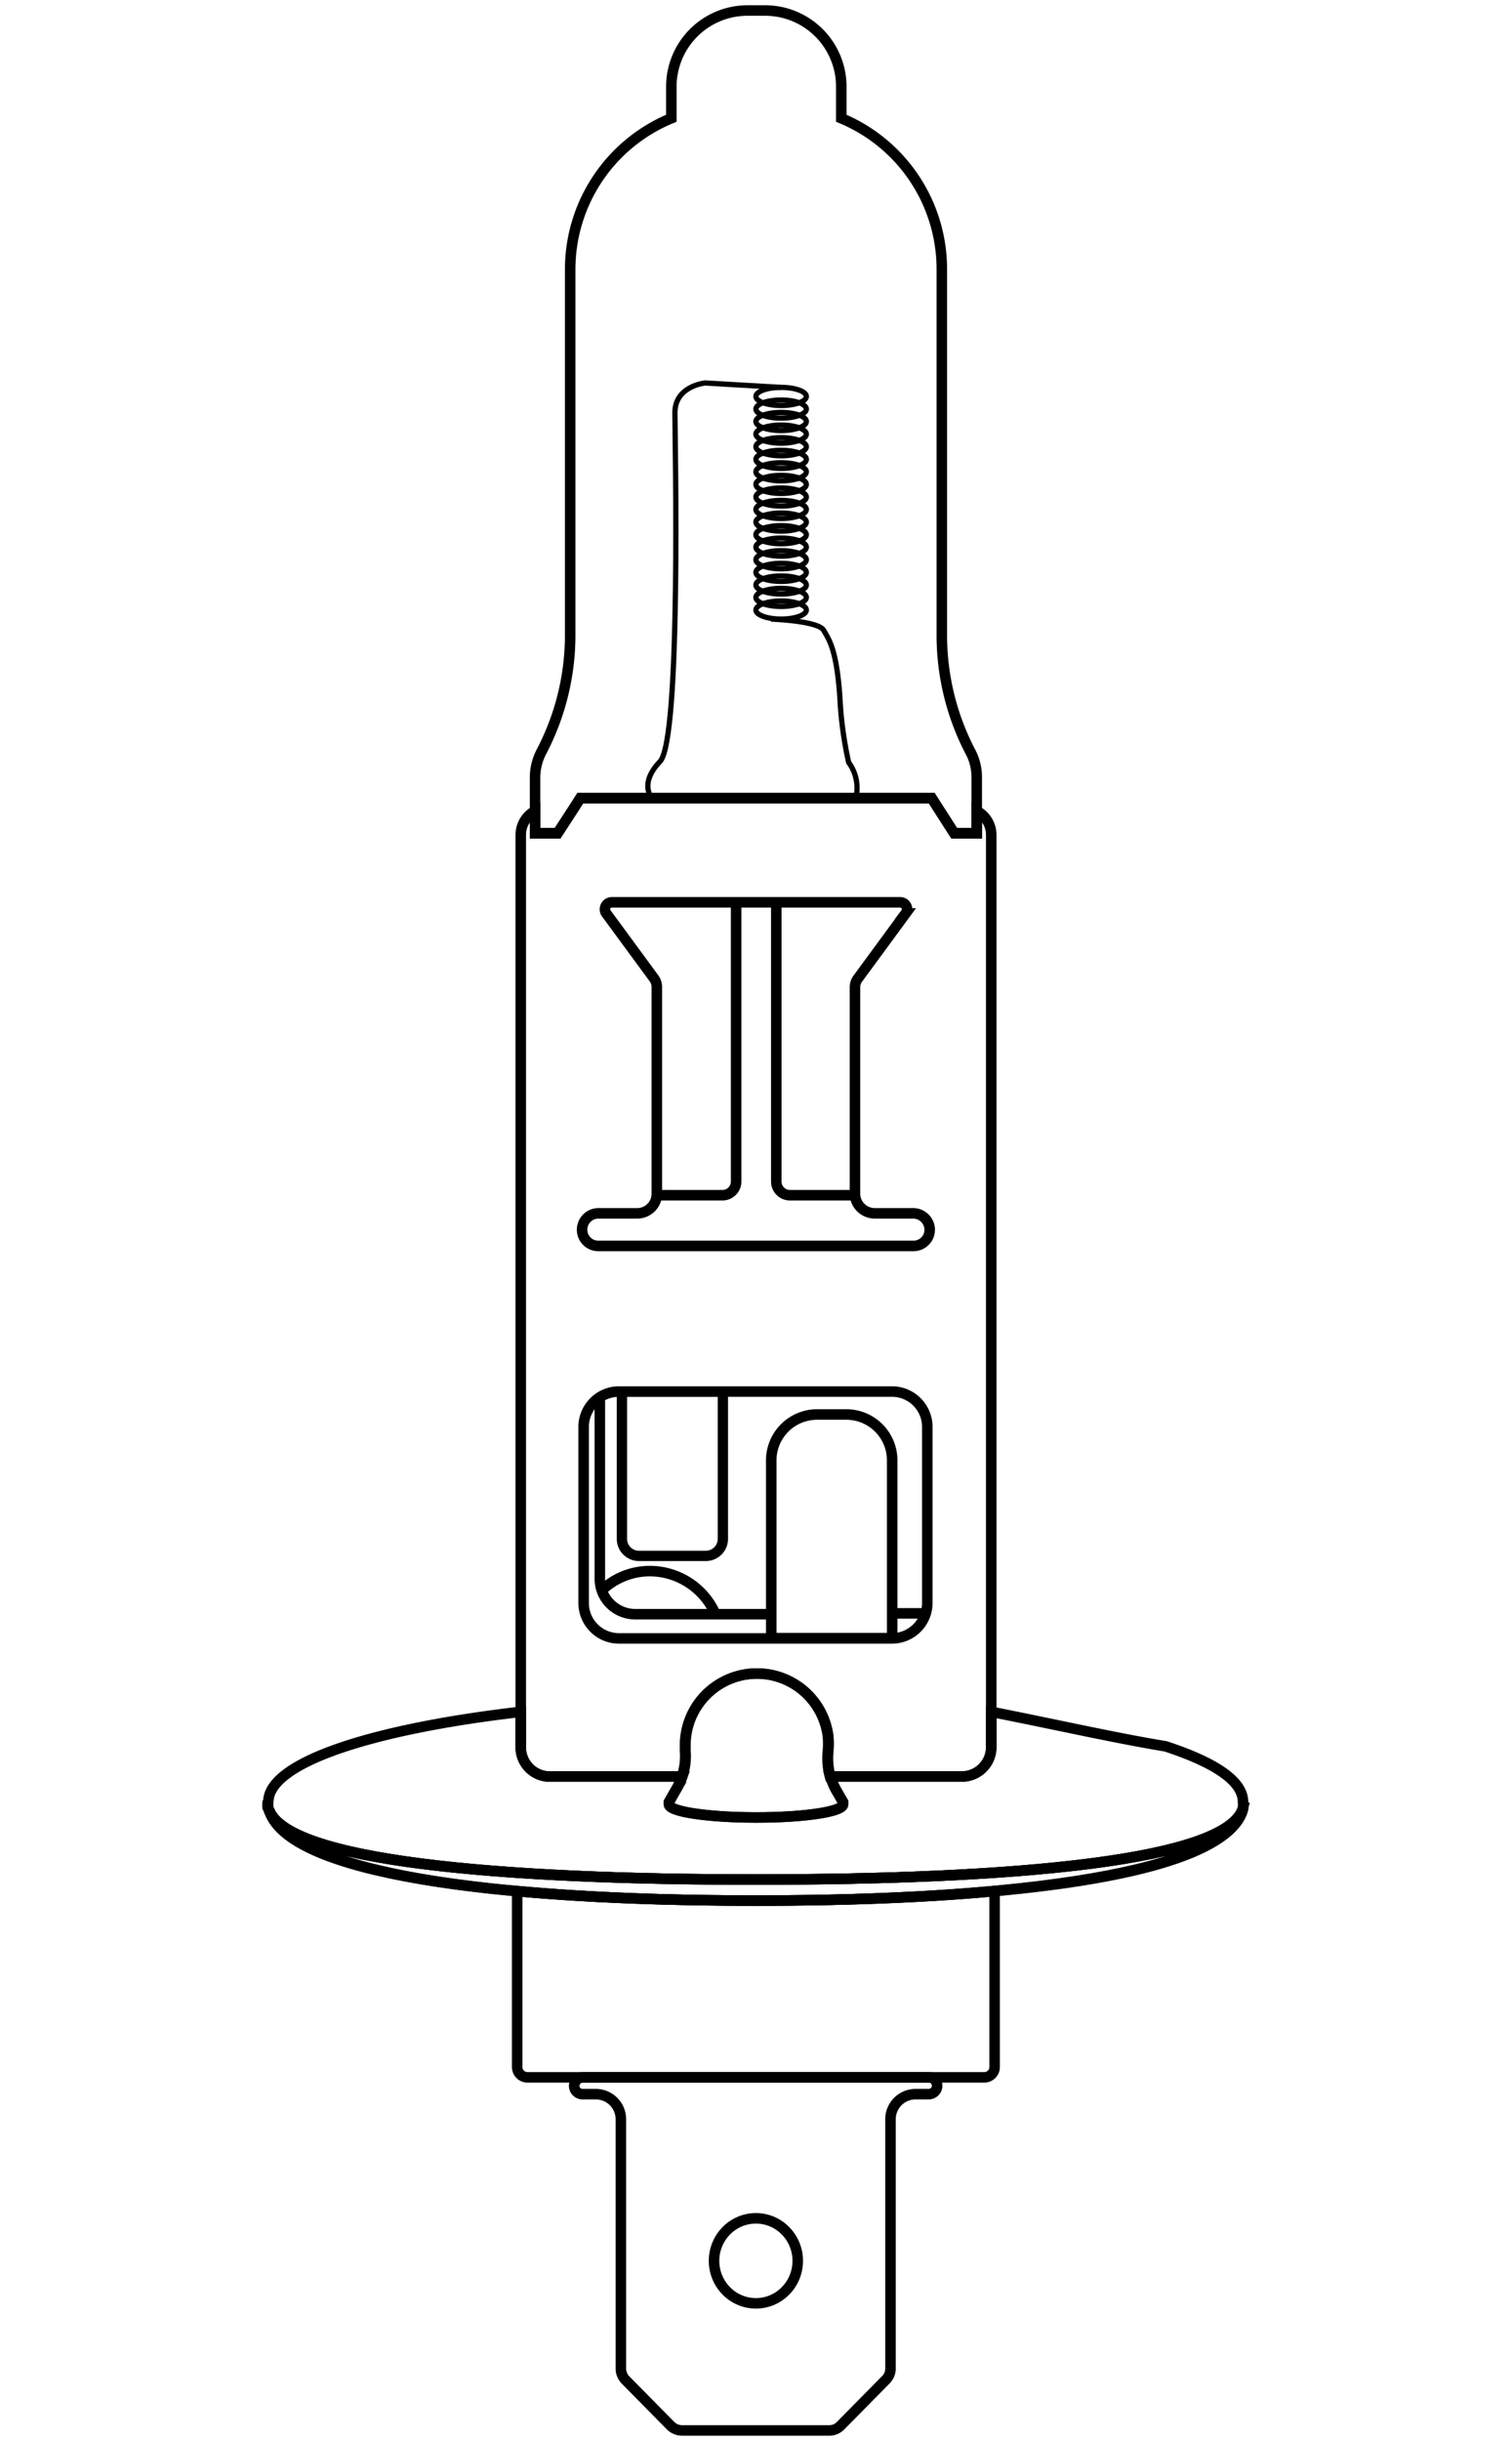 <svg id="图层_1" data-name="图层 1" xmlns="http://www.w3.org/2000/svg" viewBox="0 0 71.89 116"><defs><style>.cls-1,.cls-2,.cls-3{fill:none;stroke:#000;stroke-miterlimit:10;}.cls-1{stroke-width:0.5px;}.cls-2{stroke-width:0.49px;}.cls-3{stroke-width:0.25px;}</style></defs><title>pc</title><path class="cls-1" d="M26.51,39.6h0l.78-1.2.3-.47H44.3l.3.47.77,1.2h1.07V36.94a2.55,2.55,0,0,0-.31-1.23,12,12,0,0,1-1.35-5.49V12.83A7.77,7.77,0,0,0,40,5.62V4.14A3.62,3.62,0,0,0,36.37.5h-.85a3.62,3.62,0,0,0-3.6,3.64V5.62a7.77,7.77,0,0,0-4.81,7.21V30.22a11.93,11.93,0,0,1-1.36,5.49,2.67,2.67,0,0,0-.31,1.23V39.6Z"/><path class="cls-1" d="M43.42,57.66H41.59a.94.94,0,0,1-.94-.94V46.93a.71.71,0,0,1,.14-.43l2.27-3.09a.33.33,0,0,0-.26-.53H29.09a.33.33,0,0,0-.26.53L31.1,46.5a.71.71,0,0,1,.13.43v9.79a.93.93,0,0,1-.93.94H28.47a.78.78,0,0,0-.79.7.77.77,0,0,0,.76.85h15a.77.77,0,0,0,.76-.85A.79.79,0,0,0,43.42,57.66Z"/><path class="cls-1" d="M35,42.88V56.14a.65.65,0,0,1-.65.66H31.23"/><path class="cls-1" d="M36.91,42.88V56.14a.65.65,0,0,0,.65.66h3.08"/><path class="cls-1" d="M42.42,66.13h-13a1.68,1.68,0,0,0-1.67,1.69v8.35a1.68,1.68,0,0,0,1.67,1.69h13a1.68,1.68,0,0,0,1.67-1.69V67.82A1.68,1.68,0,0,0,42.42,66.13Z"/><path class="cls-1" d="M36.67,76.71H30.19A1.68,1.68,0,0,1,28.52,75V66.43"/><path class="cls-2" d="M29.57,66.13h4.8a0,0,0,0,1,0,0v7a.81.81,0,0,1-.81.81H30.38a.81.81,0,0,1-.81-.81v-7A0,0,0,0,1,29.57,66.13Z"/><path class="cls-1" d="M38.84,67.22h1.4a2.18,2.18,0,0,1,2.18,2.18v8.45a0,0,0,0,1,0,0H36.67a0,0,0,0,1,0,0V69.4A2.18,2.18,0,0,1,38.84,67.22Z"/><line class="cls-1" x1="42.47" y1="76.67" x2="44.04" y2="76.67"/><path class="cls-1" d="M12.73,85.64a1.26,1.26,0,0,0,0,.33,1.58,1.58,0,0,1,0-.38Z"/><path class="cls-1" d="M35.94,89.32c-12.29,0-22.35-.89-23.16-3.35.79,3.09,10.86,4.35,23.17,4.35S58.44,89,59.12,85.91C58.45,88.42,48.33,89.32,35.94,89.32Z"/><path class="cls-1" d="M46.44,38.54V39.6H45.37l-.77-1.2-.3-.47H27.59l-.3.47-.78,1.2H25.44V38.54a1.29,1.29,0,0,0-.68,1.14V83A1.39,1.39,0,0,0,26,84.42h6.42a2.93,2.93,0,0,0,.15-1.21c0-.1,0-.19,0-.29a3.41,3.41,0,0,1,6.79-.43,3.78,3.78,0,0,1,0,.75,3.34,3.34,0,0,0,.1,1.18h6.38A1.4,1.4,0,0,0,47.13,83V39.68A1.28,1.28,0,0,0,46.44,38.54Z"/><path class="cls-1" d="M47.13,81.35V83a1.4,1.4,0,0,1-1.27,1.42H39.48a3.61,3.61,0,0,0,.27.64l.33.57v.12c0,.34-1.82.62-4.08.62h-.06c-2.28,0-4.13-.28-4.13-.62v-.12l.4-.7a3.82,3.82,0,0,0,.23-.51H26A1.39,1.39,0,0,1,24.76,83V81.35c-7.11.82-11.94,2.41-12,4.24a1.58,1.58,0,0,0,0,.38c.81,2.46,10.87,3.35,23.16,3.35s22.51-.9,23.18-3.41a1.35,1.35,0,0,0,0-.28c0-1-1.36-1.88-3.68-2.64C52.93,82.58,50,81.91,47.13,81.35Z"/><path class="cls-1" d="M39.75,85.06a3.61,3.61,0,0,1-.27-.64,3.34,3.34,0,0,1-.1-1.18,3.78,3.78,0,0,0,0-.75,3.41,3.41,0,0,0-6.79.43c0,.1,0,.19,0,.29a2.93,2.93,0,0,1-.15,1.21,3.82,3.82,0,0,1-.23.51l-.4.7v.12c0,.34,1.85.62,4.13.62H36c2.26,0,4.08-.28,4.08-.62v-.12Z"/><path class="cls-1" d="M34,76.67a3.41,3.41,0,0,0-2.88-2,3.31,3.31,0,0,0-2.39.8"/><path class="cls-1" d="M24.59,89.87v8.36a.49.49,0,0,0,.49.49H46.8a.49.49,0,0,0,.49-.49V89.87c-3.35.31-7.22.45-11.34.45S28,90.18,24.59,89.87Z"/><path class="cls-1" d="M35.94,89.32c-12.29,0-22.35-.89-23.16-3.35.53,2,5.16,3.3,11.81,3.9,3.36.31,7.23.45,11.36.45s8-.14,11.34-.45c6.72-.61,11.38-1.87,11.83-4C58.45,88.42,48.33,89.32,35.94,89.32Z"/><path class="cls-1" d="M44.19,98.72H27.72a.42.42,0,0,0-.42.38.4.4,0,0,0,.4.42h.64a1.19,1.19,0,0,1,1.18,1.2v11.83a.78.78,0,0,0,.22.55l2.14,2.17a.78.78,0,0,0,.55.23h7a.74.74,0,0,0,.54-.23l2.14-2.17a.75.75,0,0,0,.23-.55V100.72a1.19,1.19,0,0,1,1.18-1.2h.62a.41.41,0,0,0,.41-.32A.4.4,0,0,0,44.19,98.72Z"/><ellipse class="cls-1" cx="35.94" cy="107.44" rx="1.99" ry="2.02"/><ellipse class="cls-3" cx="37.14" cy="18.84" rx="1.2" ry="0.43"/><ellipse class="cls-3" cx="37.14" cy="19.44" rx="1.2" ry="0.43"/><ellipse class="cls-3" cx="37.14" cy="20.03" rx="1.2" ry="0.43"/><ellipse class="cls-3" cx="37.14" cy="20.63" rx="1.2" ry="0.43"/><ellipse class="cls-3" cx="37.14" cy="21.23" rx="1.2" ry="0.43"/><ellipse class="cls-3" cx="37.14" cy="21.83" rx="1.2" ry="0.43"/><ellipse class="cls-3" cx="37.14" cy="22.42" rx="1.2" ry="0.43"/><ellipse class="cls-3" cx="37.14" cy="23.02" rx="1.2" ry="0.43"/><ellipse class="cls-3" cx="37.14" cy="23.62" rx="1.2" ry="0.43"/><ellipse class="cls-3" cx="37.14" cy="24.21" rx="1.2" ry="0.43"/><ellipse class="cls-3" cx="37.14" cy="24.81" rx="1.2" ry="0.43"/><ellipse class="cls-3" cx="37.14" cy="25.41" rx="1.2" ry="0.43"/><ellipse class="cls-3" cx="37.14" cy="26" rx="1.2" ry="0.43"/><ellipse class="cls-3" cx="37.14" cy="26.6" rx="1.2" ry="0.43"/><ellipse class="cls-3" cx="37.14" cy="27.2" rx="1.2" ry="0.43"/><ellipse class="cls-3" cx="37.14" cy="27.8" rx="1.2" ry="0.43"/><ellipse class="cls-3" cx="37.14" cy="28.39" rx="1.2" ry="0.43"/><ellipse class="cls-3" cx="37.14" cy="28.99" rx="1.2" ry="0.43"/><path class="cls-3" d="M37.14,18.41l-3.62-.21s-1.43.14-1.43,1.41.31,15.51-.71,16.58S31,37.93,31,37.93"/><path class="cls-3" d="M36.66,29.42s2.24.08,2.5.53.61.91.77,3.13a18.15,18.15,0,0,0,.42,3.15,2.05,2.05,0,0,1,.34,1.7"/></svg>